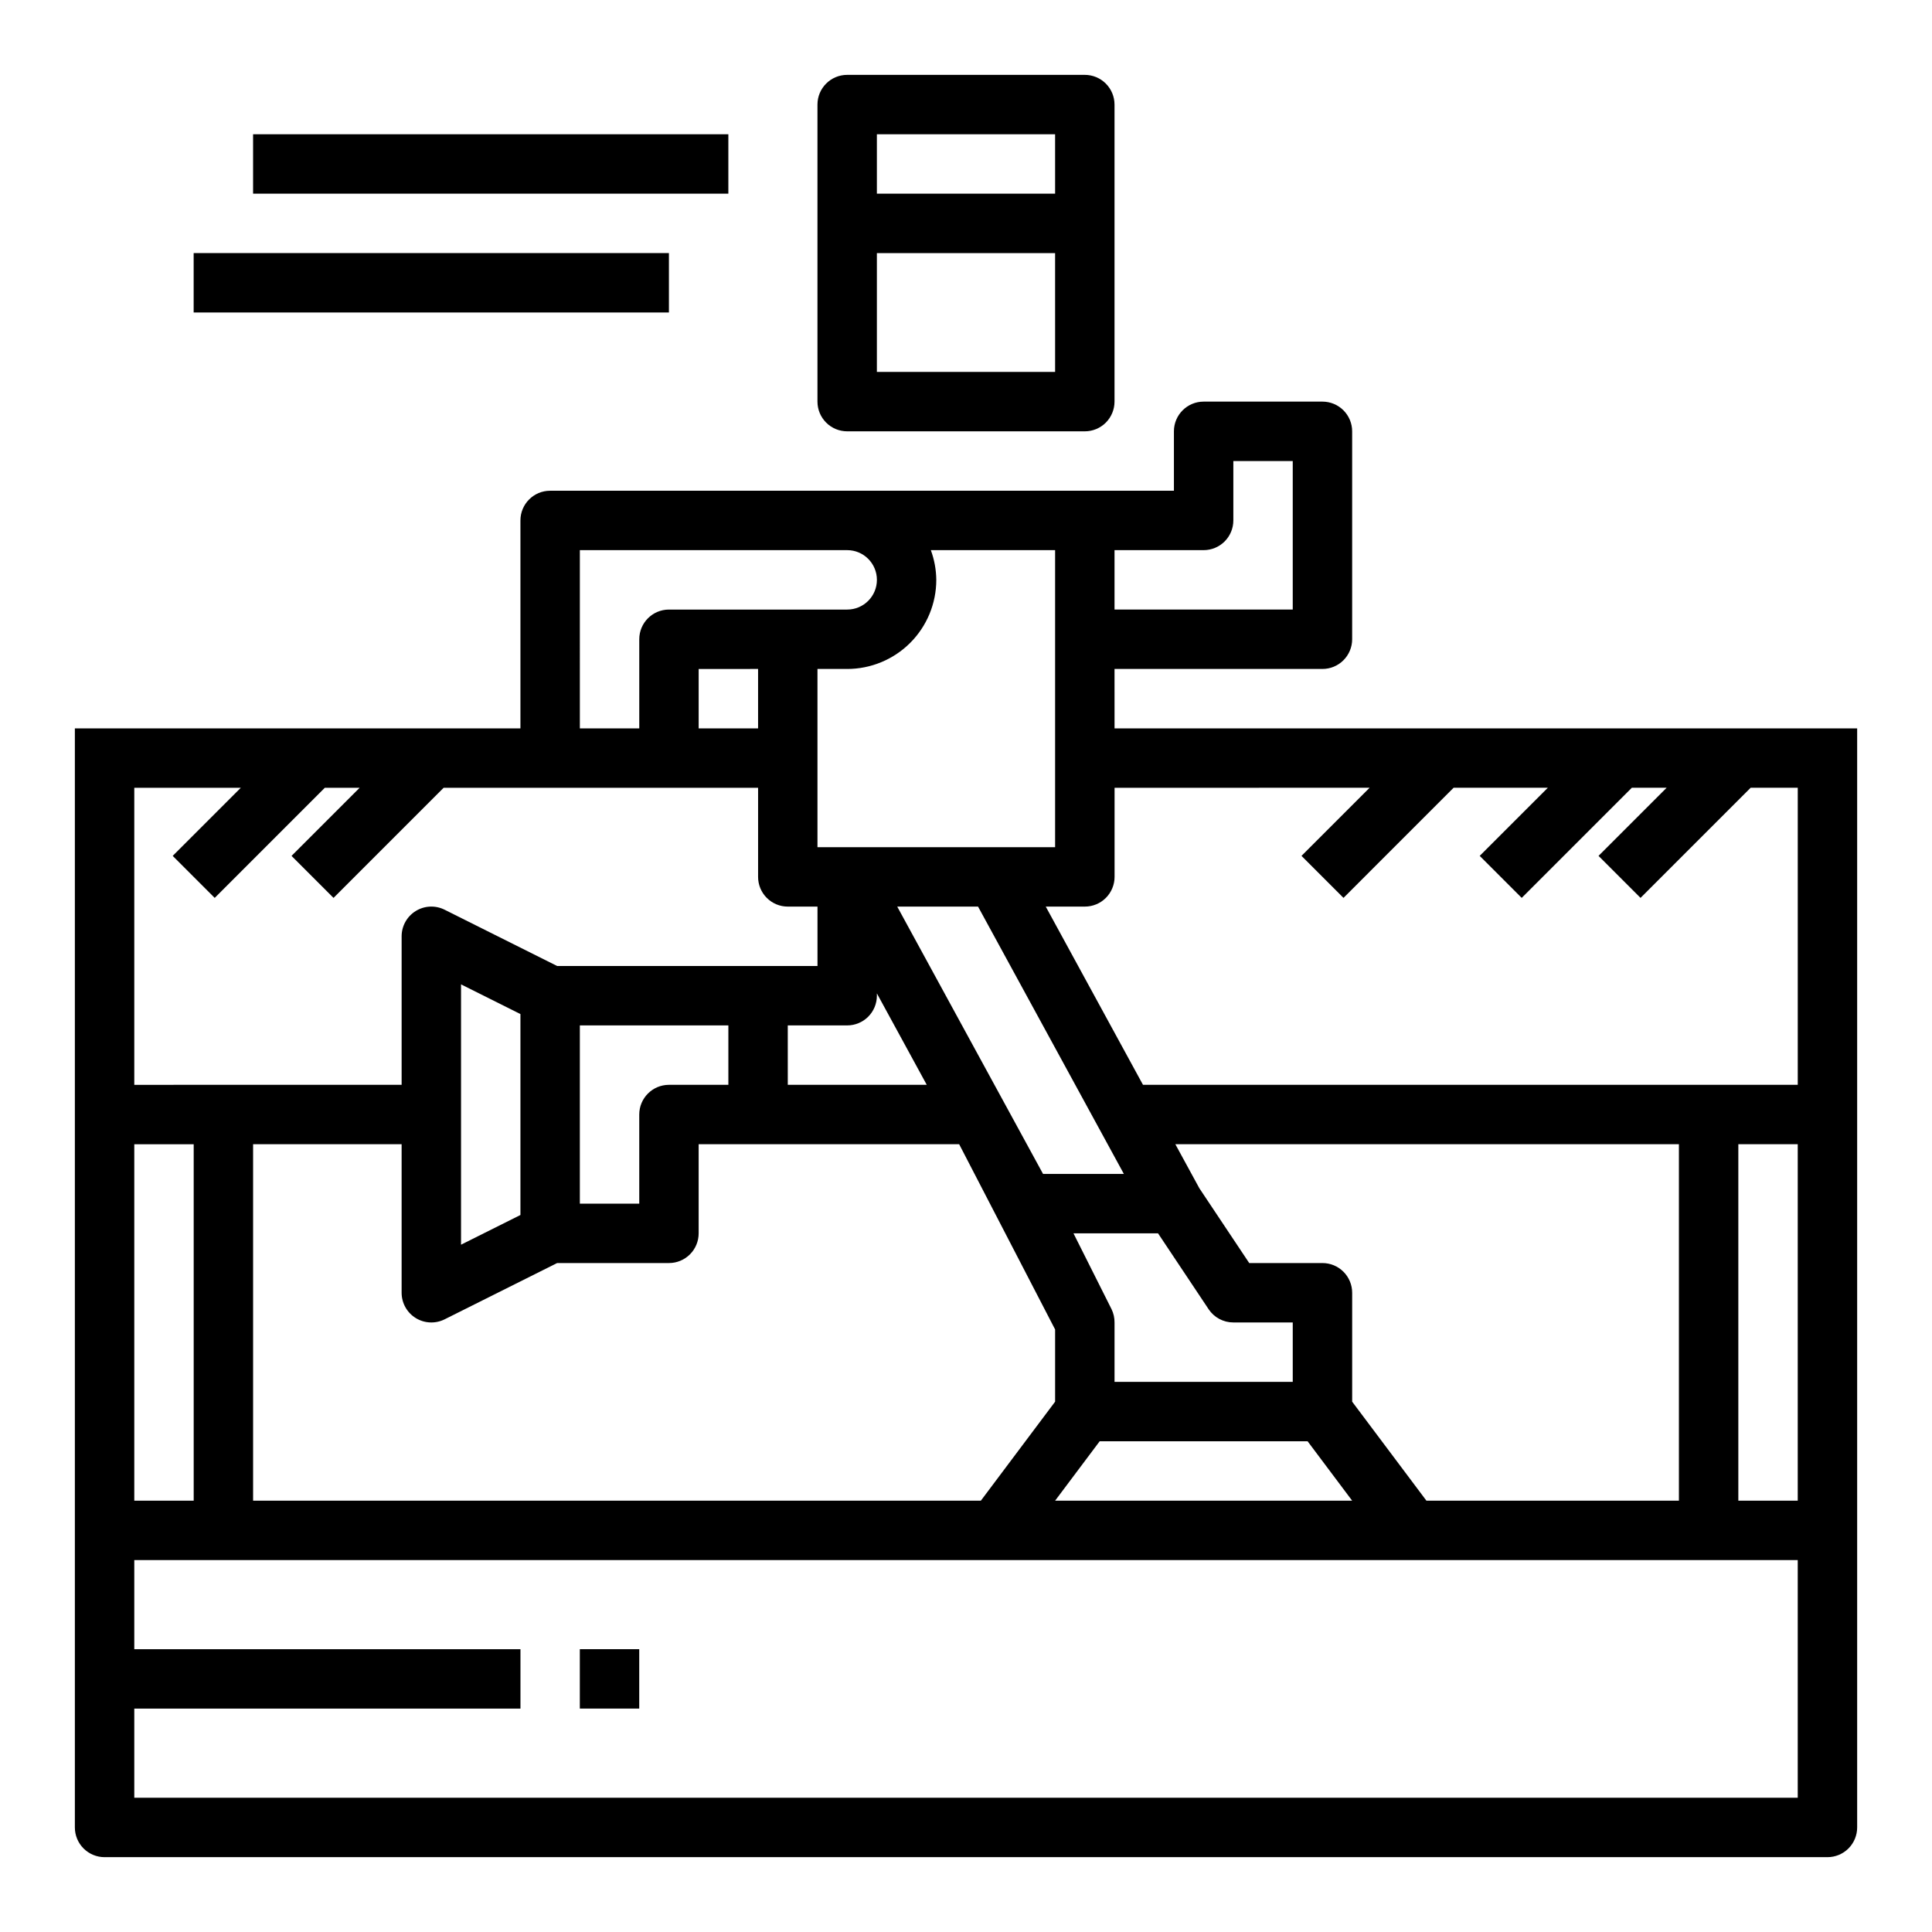 <?xml version="1.0" encoding="UTF-8"?>
<!-- Uploaded to: SVG Find, www.svgrepo.com, Generator: SVG Find Mixer Tools -->
<svg fill="#000000" width="800px" height="800px" version="1.1" viewBox="144 144 512 512" xmlns="http://www.w3.org/2000/svg">
 <g>
  <path d="m368.51 163.84c-4.348 0-7.875 3.527-7.875 7.875v78.719c0 2.09 0.832 4.09 2.309 5.566 1.477 1.477 3.477 2.305 5.566 2.305h62.977c2.086 0 4.09-0.828 5.566-2.305 1.473-1.477 2.305-3.477 2.305-5.566v-78.719c0-2.09-0.832-4.09-2.305-5.566-1.477-1.477-3.481-2.309-5.566-2.309zm55.105 78.719-47.234 0.004v-31.488h47.23zm0-47.23h-47.234v-15.742h47.23z"/>
  <path d="m439.36 321.28h55.105-0.004c2.09 0 4.094-0.828 5.566-2.305 1.477-1.477 2.309-3.481 2.309-5.566v-55.105c0-2.086-0.832-4.09-2.309-5.566-1.473-1.477-3.477-2.305-5.566-2.305h-31.484c-4.348 0-7.875 3.523-7.875 7.871v15.742l-165.31 0.004c-4.348 0-7.871 3.523-7.871 7.871v55.105h-118.08v291.27c0 2.086 0.832 4.09 2.309 5.566 1.477 1.473 3.477 2.305 5.566 2.305h456.58c2.086 0 4.09-0.832 5.566-2.305 1.473-1.477 2.305-3.481 2.305-5.566v-291.27h-196.8zm0-31.488h23.617c2.086 0 4.09-0.828 5.566-2.305 1.473-1.477 2.305-3.477 2.305-5.566v-15.742h15.742v39.359h-47.23zm-48.68 0h32.934v78.723h-62.977v-47.234h7.875c6.262 0 12.27-2.488 16.699-6.918 4.426-4.426 6.914-10.434 6.914-16.695-0.023-2.691-0.516-5.352-1.445-7.875zm103.78 188.93h-19.402l-13.219-19.828-6.359-11.66h133.45v94.465h-66.91l-19.68-26.238v-28.867c0-2.086-0.832-4.09-2.309-5.566-1.473-1.477-3.477-2.305-5.566-2.305zm-240.29 14.57c2.32 1.434 5.215 1.562 7.652 0.348l29.828-14.918h29.629c2.09 0 4.09-0.828 5.566-2.305 1.477-1.477 2.305-3.481 2.305-5.566v-23.617h69.039l25.426 49.09v19.137l-19.68 26.238h-192.86v-94.465h39.359v39.359c0 2.731 1.414 5.266 3.738 6.699zm12.008-19.434v-68.992l15.742 7.871v53.246zm31.488-10.879v-47.234h39.359v15.742l-15.746 0.004c-4.348 0-7.871 3.523-7.871 7.871v23.617zm55.105-31.488-0.004-15.746h15.746c2.086 0 4.09-0.828 5.566-2.305s2.305-3.481 2.305-5.566v-0.613l13.215 24.23zm82.652 94.461h55.105l11.809 15.746h-78.723zm28.875-34.992v0.004c1.461 2.188 3.918 3.504 6.551 3.5h15.742v15.742l-47.23 0.004v-15.746c0.012-1.215-0.258-2.422-0.789-3.516l-10.09-20.098h22.41zm-43.879-35.855-38.645-70.848h21.418l38.645 70.848zm-122.75-165.31h70.848c4.348 0 7.871 3.527 7.871 7.875 0 4.348-3.523 7.871-7.871 7.871h-47.234c-4.348 0-7.871 3.523-7.871 7.871v23.617h-15.742zm47.23 31.488v15.742l-15.746 0.004v-15.746zm-165.31 31.488h28.23l-18.051 18.051 11.133 11.133 29.18-29.184h9.227l-18.051 18.051 11.133 11.133 29.18-29.184h83.332v23.617c0 2.086 0.828 4.09 2.305 5.566 1.477 1.477 3.481 2.305 5.566 2.305h7.871v15.742l-68.988 0.004-29.828-14.918c-2.441-1.219-5.34-1.09-7.66 0.348-2.32 1.434-3.731 3.969-3.731 6.695v39.359l-70.848 0.004zm0 94.465h15.742v94.465h-15.742zm440.83 173.18h-440.83v-23.613h102.34v-15.746h-102.34v-23.617h440.83zm0-78.719h-15.742v-94.465h15.742zm-113.46-188.93-18.051 18.051 11.133 11.133 29.18-29.184h24.969l-18.051 18.051 11.133 11.133 29.18-29.184h9.227l-18.051 18.051 11.133 11.133 29.18-29.184h12.484v78.723h-173.52l-25.766-47.23 10.363-0.004c2.086 0 4.09-0.828 5.566-2.305 1.473-1.477 2.305-3.481 2.305-5.566v-23.617z"/>
  <path d="m297.66 581.05h15.742v15.742h-15.742z"/>
  <path d="m211.07 179.58h125.95v15.742h-125.95z"/>
  <path d="m195.32 211.07h125.95v15.742h-125.95z"/>
 </g>
</svg>
